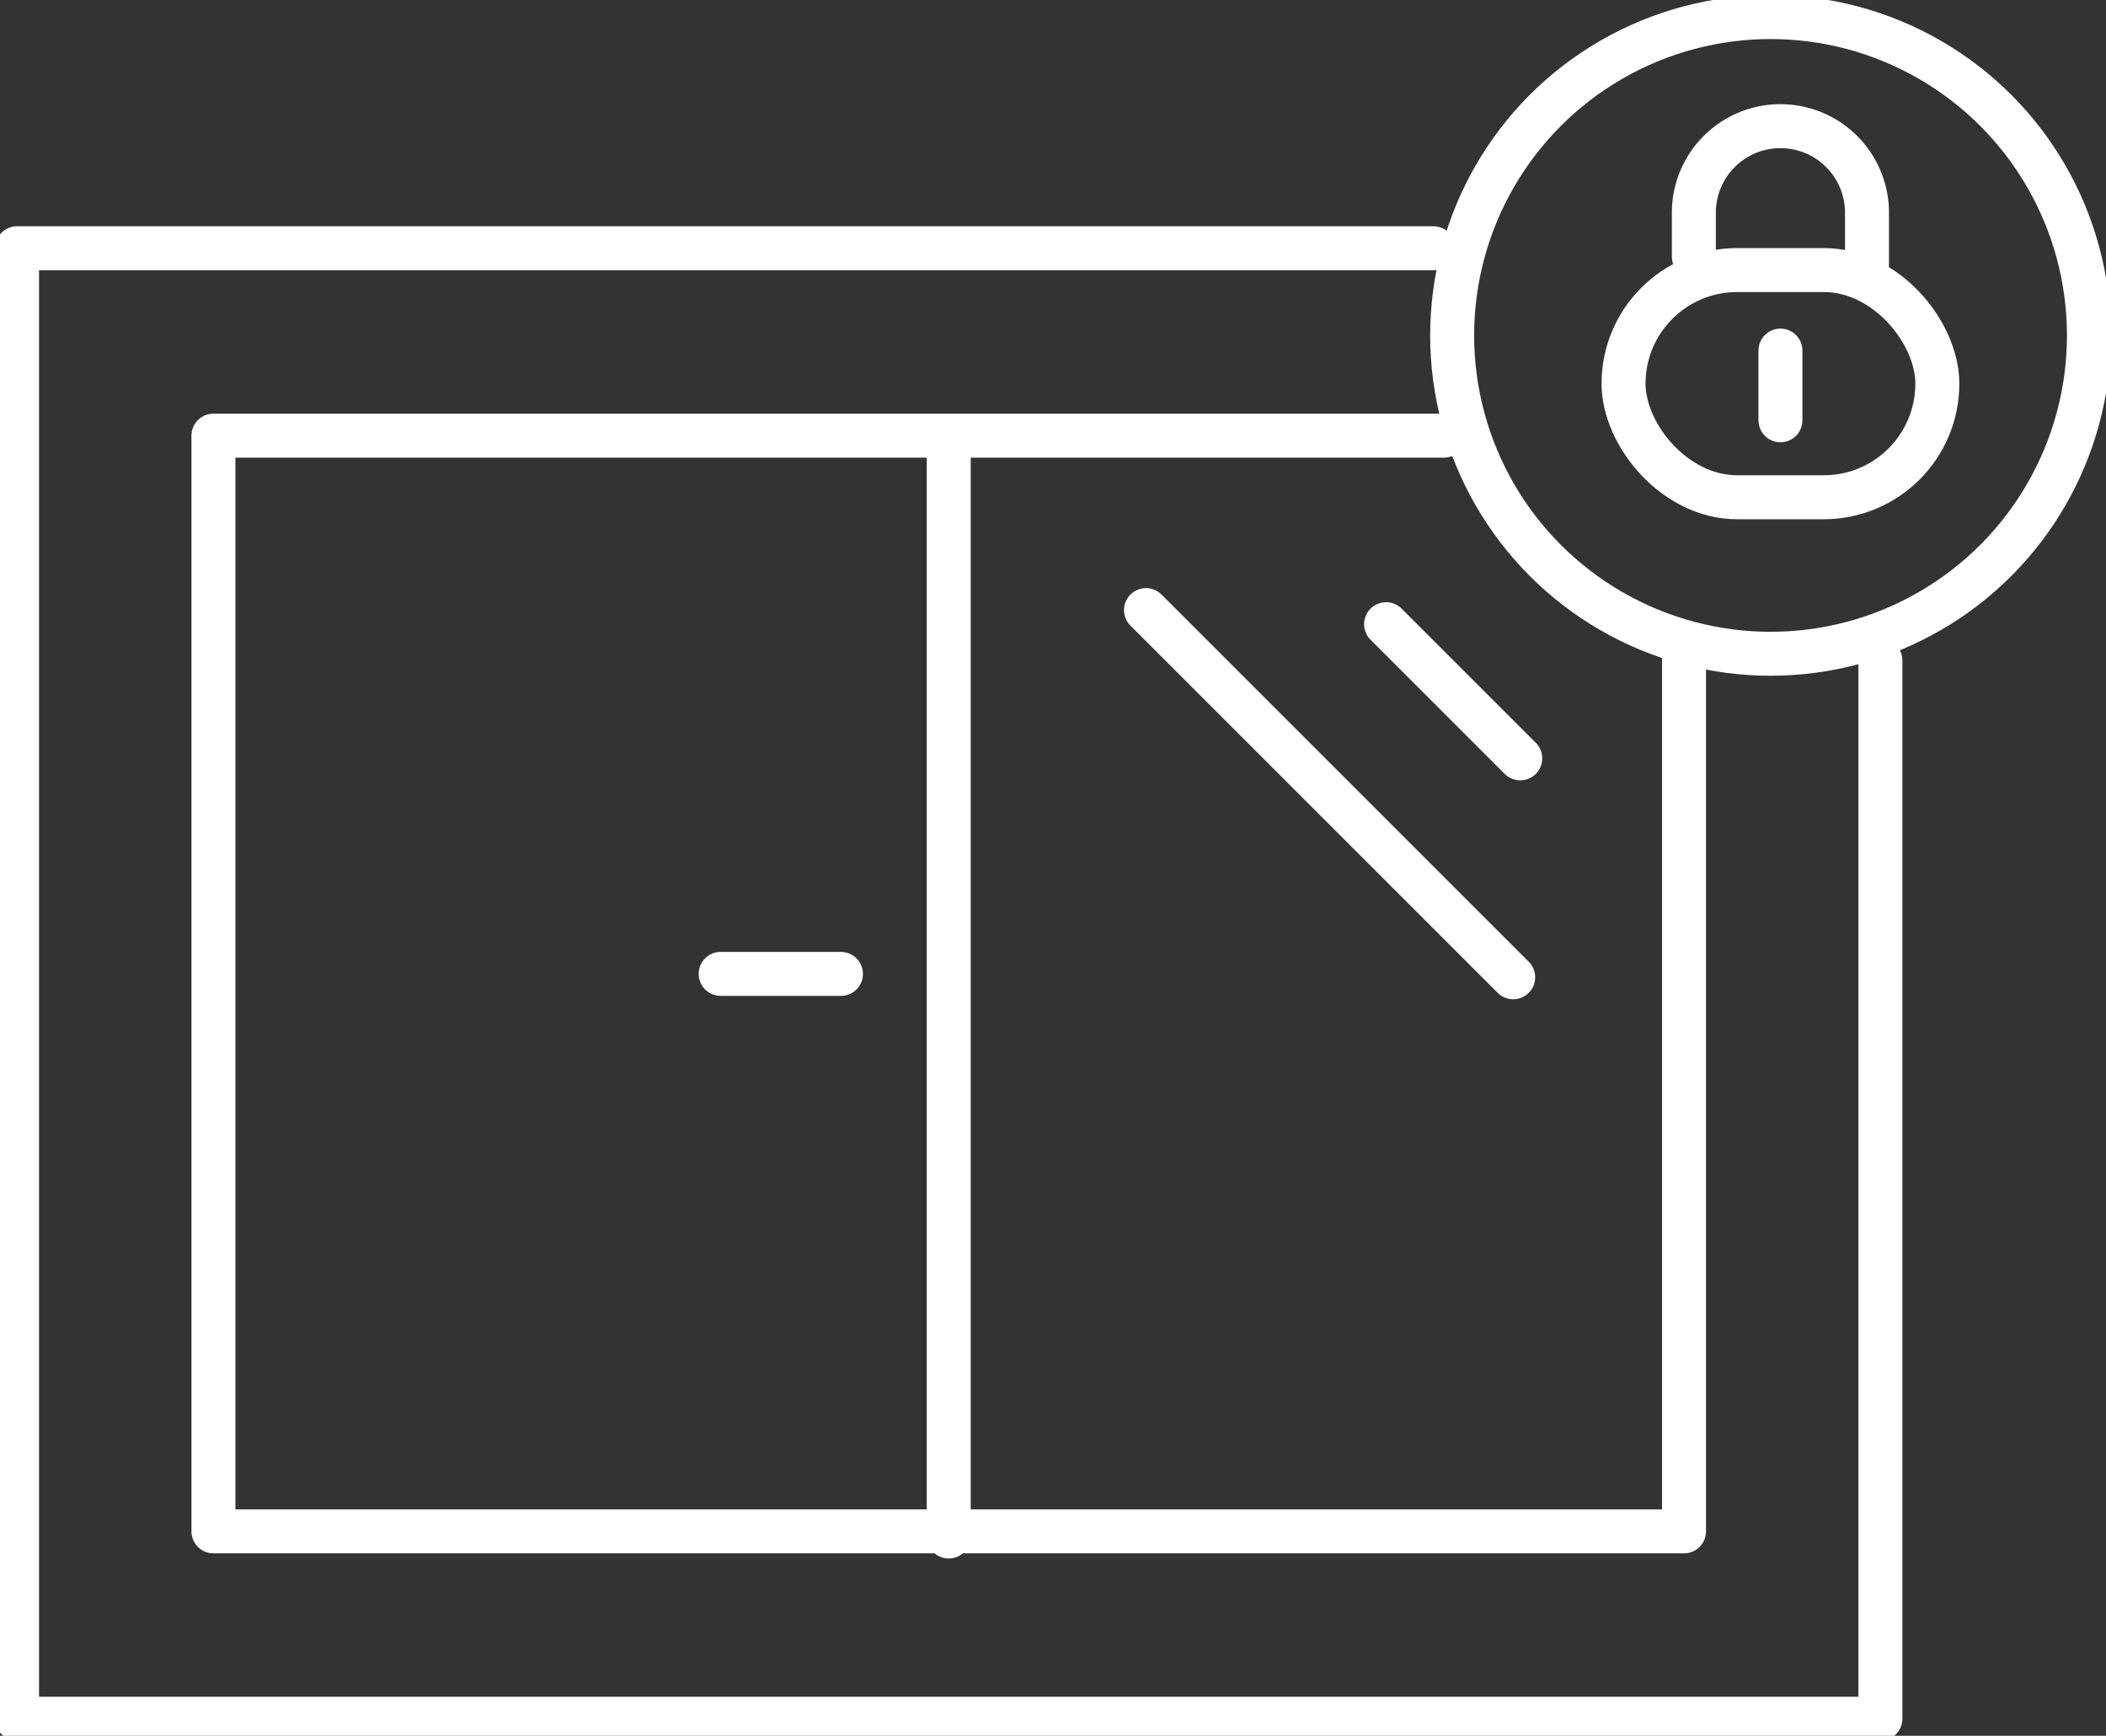 <svg xmlns="http://www.w3.org/2000/svg" xmlns:xlink="http://www.w3.org/1999/xlink" width="143.68" height="118.435" viewBox="0 0 143.68 118.435"><rect x="0" y="0" width="143.68" height="118.435" fill="#333333" stroke="none"/><defs><clipPath id="a"><rect width="143.68" height="118.435" fill="none" stroke="#fff" stroke-width="3"></rect></clipPath></defs><g clip-path="url(#a)"><path d="M129.625,64.528v72.206H2.5V36.4H99.124" transform="translate(-1.336 -19.463)" fill="none" stroke="#fff" stroke-linecap="round" stroke-linejoin="round" stroke-width="3"></path></g><path d="M131.619,78.848v59.789H31.289V63.876h83.962" transform="translate(-16.728 -34.15)" fill="none" stroke="#fff" stroke-linecap="round" stroke-linejoin="round" stroke-width="3"></path><line y2="74.632" transform="translate(64.726 30.207)" fill="none" stroke="#fff" stroke-linecap="round" stroke-linejoin="round" stroke-width="3"></line><line x2="8.208" transform="translate(49.165 66.45)" fill="none" stroke="#fff" stroke-linecap="round" stroke-linejoin="round" stroke-width="3"></line><line x2="9.154" y2="9.154" transform="translate(94.564 42.59)" fill="none" stroke="#fff" stroke-linecap="round" stroke-linejoin="round" stroke-width="3"></line><line x2="25.053" y2="25.053" transform="translate(78.183 41.627)" fill="none" stroke="#fff" stroke-linecap="round" stroke-linejoin="round" stroke-width="3"></line><g clip-path="url(#a)"><circle cx="21.722" cy="21.722" r="21.722" transform="translate(99.072 1.164)" fill="none" stroke="#fff" stroke-linecap="round" stroke-linejoin="round" stroke-width="3"></circle><rect width="21.408" height="15.502" rx="7.751" transform="translate(110.765 18.426)" fill="none" stroke="#fff" stroke-linecap="round" stroke-linejoin="round" stroke-width="3"></rect><path d="M248.323,27.5V24.569a5.906,5.906,0,1,1,11.811,0v3.424" transform="translate(-132.76 -9.978)" fill="none" stroke="#fff" stroke-linecap="round" stroke-linejoin="round" stroke-width="3"></path><line y1="4.757" transform="translate(121.469 23.921)" fill="none" stroke="#fff" stroke-linecap="round" stroke-linejoin="round" stroke-width="3"></line></g></svg>